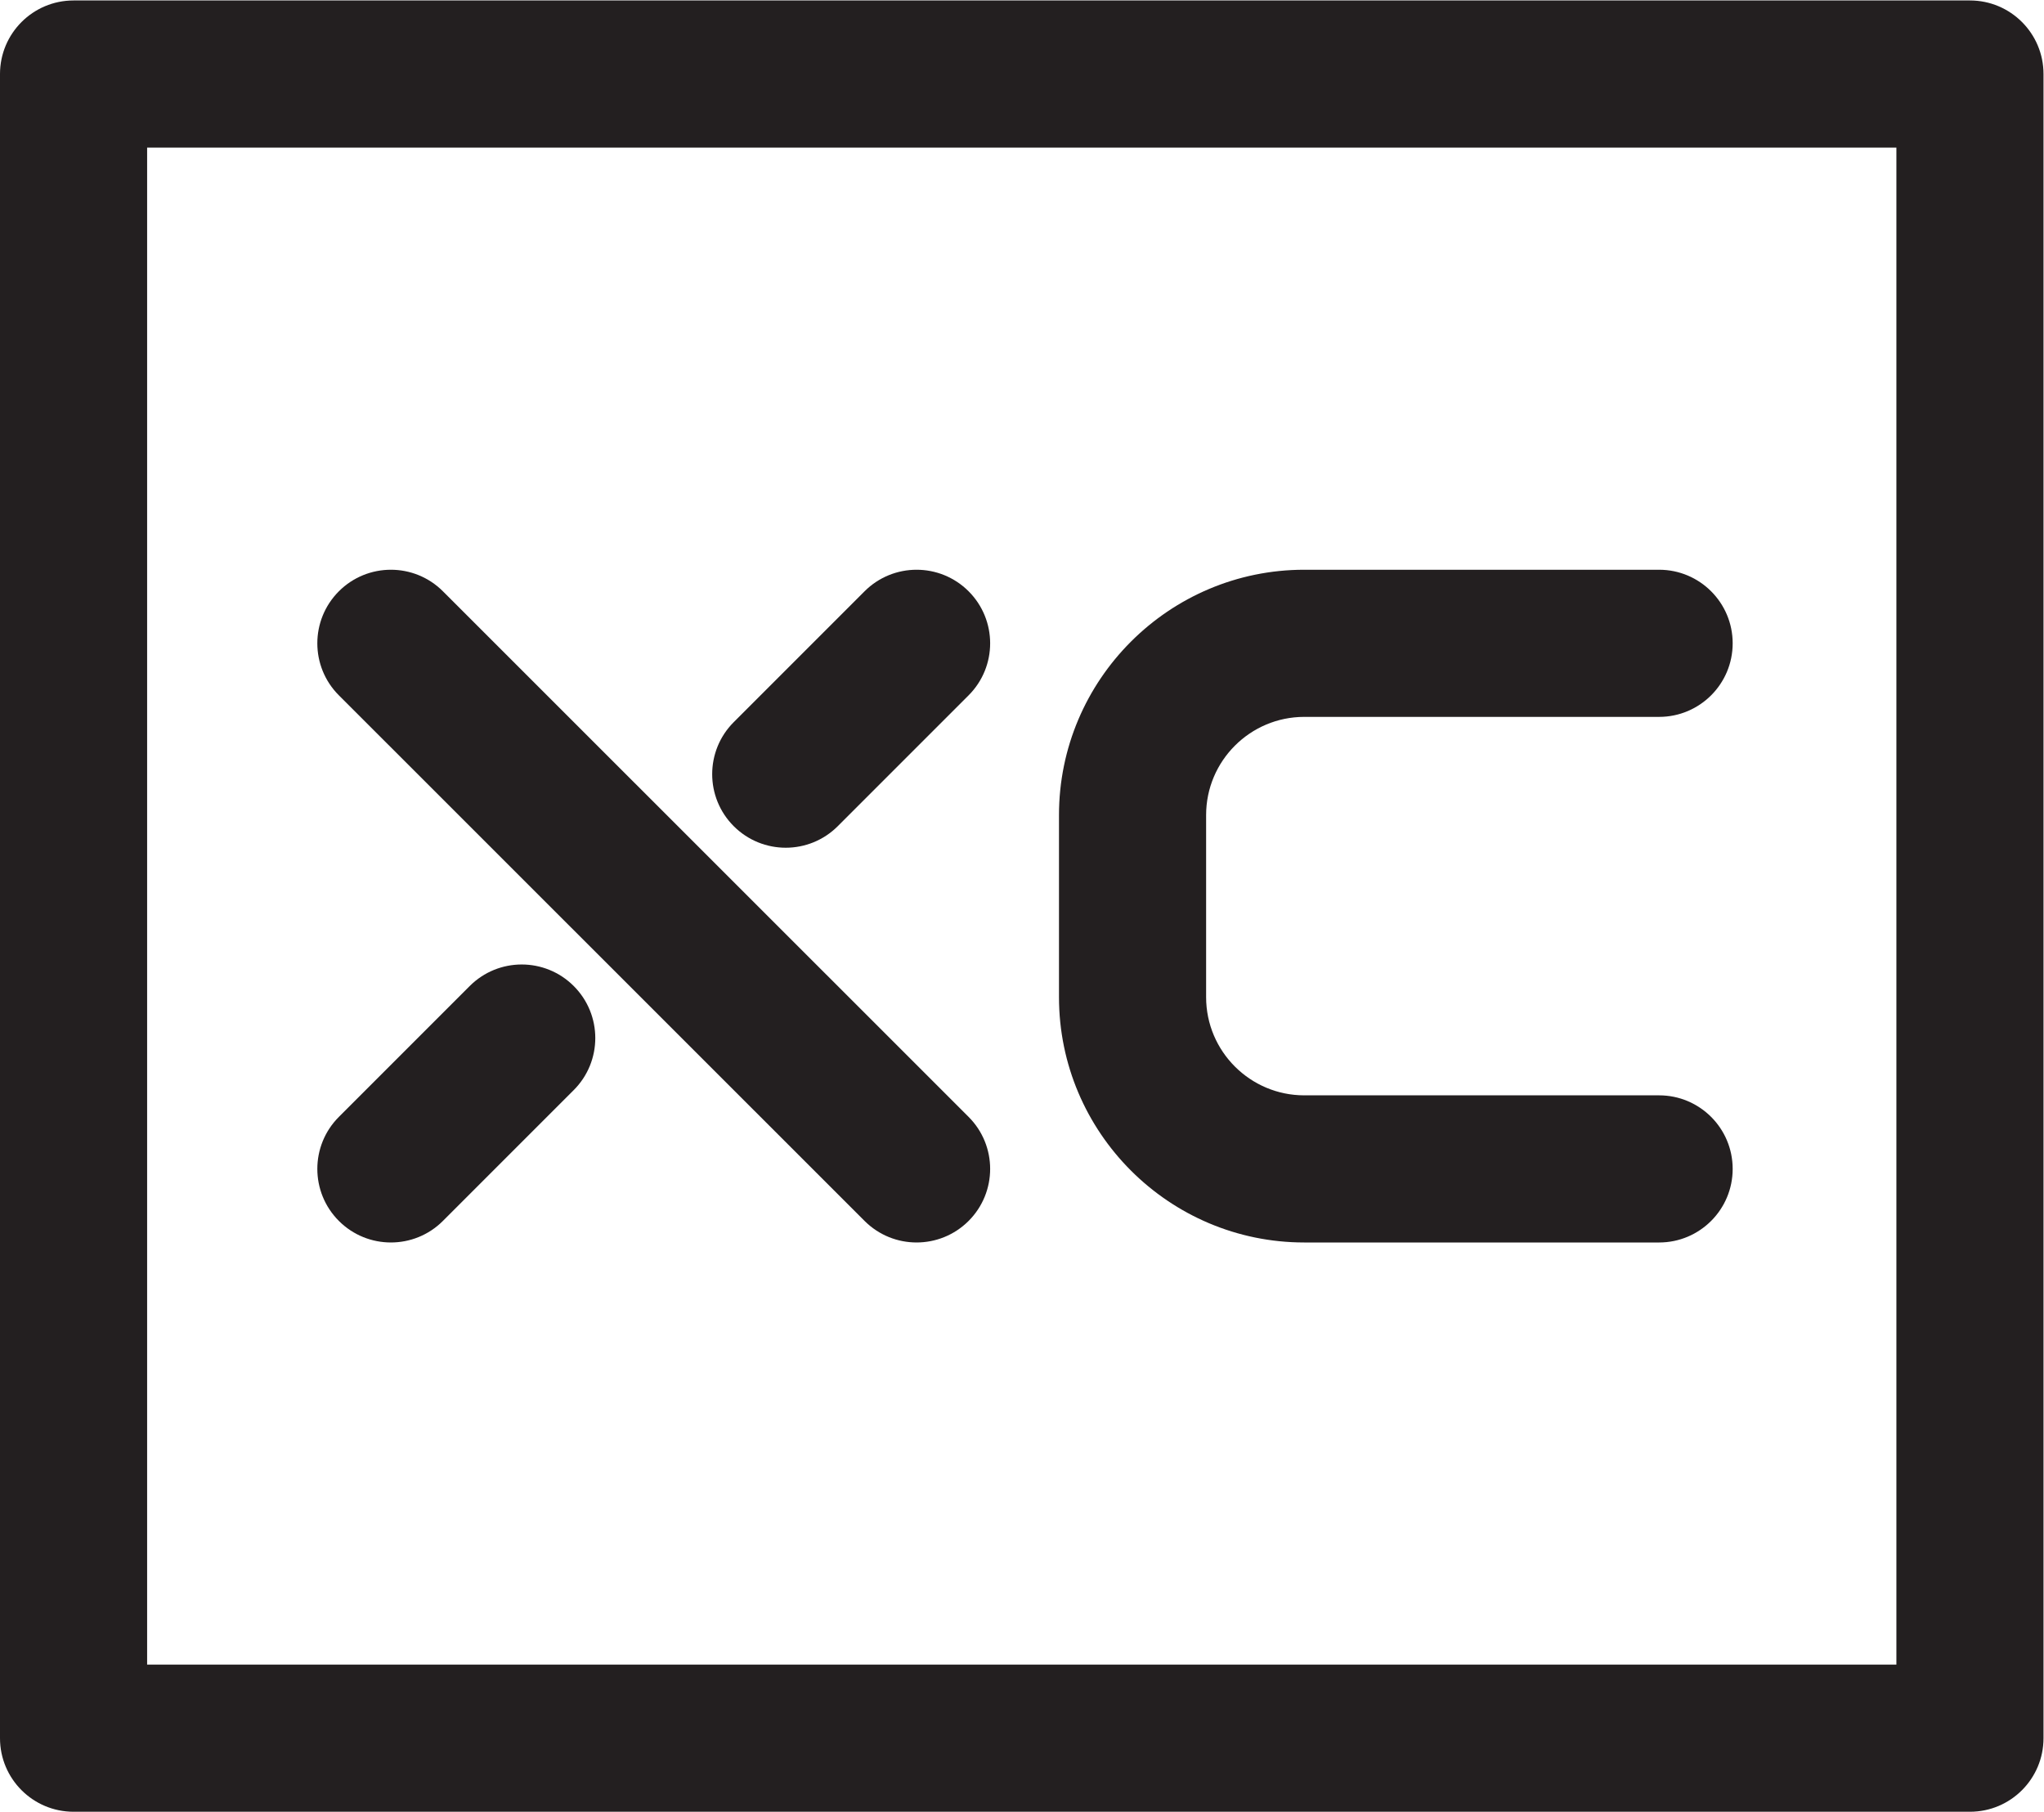 <?xml version="1.0" encoding="UTF-8" standalone="no"?> <!-- Created with Inkscape (http://www.inkscape.org/) --> <svg xmlns:inkscape="http://www.inkscape.org/namespaces/inkscape" xmlns:sodipodi="http://sodipodi.sourceforge.net/DTD/sodipodi-0.dtd" xmlns="http://www.w3.org/2000/svg" xmlns:svg="http://www.w3.org/2000/svg" id="svg2" width="419.973" height="372.213" viewBox="0 0 419.973 372.213" sodipodi:docname="XC н.eps"> <defs id="defs6"></defs> <g id="g8" inkscape:groupmode="layer" inkscape:label="ink_ext_XXXXXX" transform="matrix(1.333,0,0,-1.333,0,372.213)"> <g id="g10" transform="scale(0.1)"> <path d="m 2557.32,877.371 h -546.94 c -208.46,0 -378.07,169.599 -378.07,378.069 v 280.7 c 0,208.46 169.61,378.06 378.07,378.06 h 546.94 c 62.61,0 113.39,-50.77 113.39,-113.38 0,-62.62 -50.78,-113.39 -113.39,-113.39 h -546.94 c -83.42,0 -151.29,-67.87 -151.29,-151.29 v -280.7 c 0,-83.42 67.87,-151.29 151.29,-151.29 h 546.94 c 62.61,0 113.39,-50.77 113.39,-113.388 0,-62.621 -50.78,-113.391 -113.39,-113.391" style="fill:#231f20;fill-opacity:1;fill-rule:nonzero;stroke:none" id="path12"></path> <path d="m 1492.99,1070.93 c -39.39,39.39 -776.26,776.03 -810.299,810.07 -44.281,44.27 -116.07,44.27 -160.351,0 -44.281,-44.29 -44.281,-116.08 0,-160.36 35.133,-35.13 780.49,-780.249 810.3,-810.062 44.28,-44.277 116.07,-44.277 160.35,0 44.28,44.281 44.28,116.072 0,160.352" style="fill:#231f20;fill-opacity:1;fill-rule:nonzero;stroke:none" id="path14"></path> <path d="m 884.359,1272.6 c -44.281,44.28 -116.074,44.28 -160.351,0 -33.914,-33.92 -168.332,-168.33 -201.668,-201.67 -44.281,-44.28 -44.281,-116.071 0,-160.352 44.281,-44.277 116.07,-44.277 160.351,0 37.731,37.731 163.274,163.272 201.668,201.672 44.282,44.28 44.282,116.07 0,160.35" style="fill:#231f20;fill-opacity:1;fill-rule:nonzero;stroke:none" id="path16"></path> <path d="m 1492.99,1881 c -44.28,44.27 -116.07,44.27 -160.35,0 -33.91,-33.92 -168.33,-168.33 -201.67,-201.67 -44.28,-44.28 -44.28,-116.07 0,-160.35 44.28,-44.28 116.08,-44.28 160.36,0 37.72,37.72 163.27,163.27 201.66,201.66 44.28,44.28 44.28,116.07 0,160.36" style="fill:#231f20;fill-opacity:1;fill-rule:nonzero;stroke:none" id="path18"></path> <path d="M 226.777,226.781 H 2923.06 V 2564.8 H 226.777 Z M 3036.45,0 H 113.391 C 50.773,0 0,50.77 0,113.391 V 2678.19 c 0,62.62 50.773,113.39 113.391,113.39 H 3036.45 c 62.61,0 113.38,-50.77 113.38,-113.39 V 113.391 C 3149.83,50.77 3099.06,0 3036.45,0" style="fill:#231f20;fill-opacity:1;fill-rule:nonzero;stroke:none" id="path20"></path> </g> </g> </svg> 